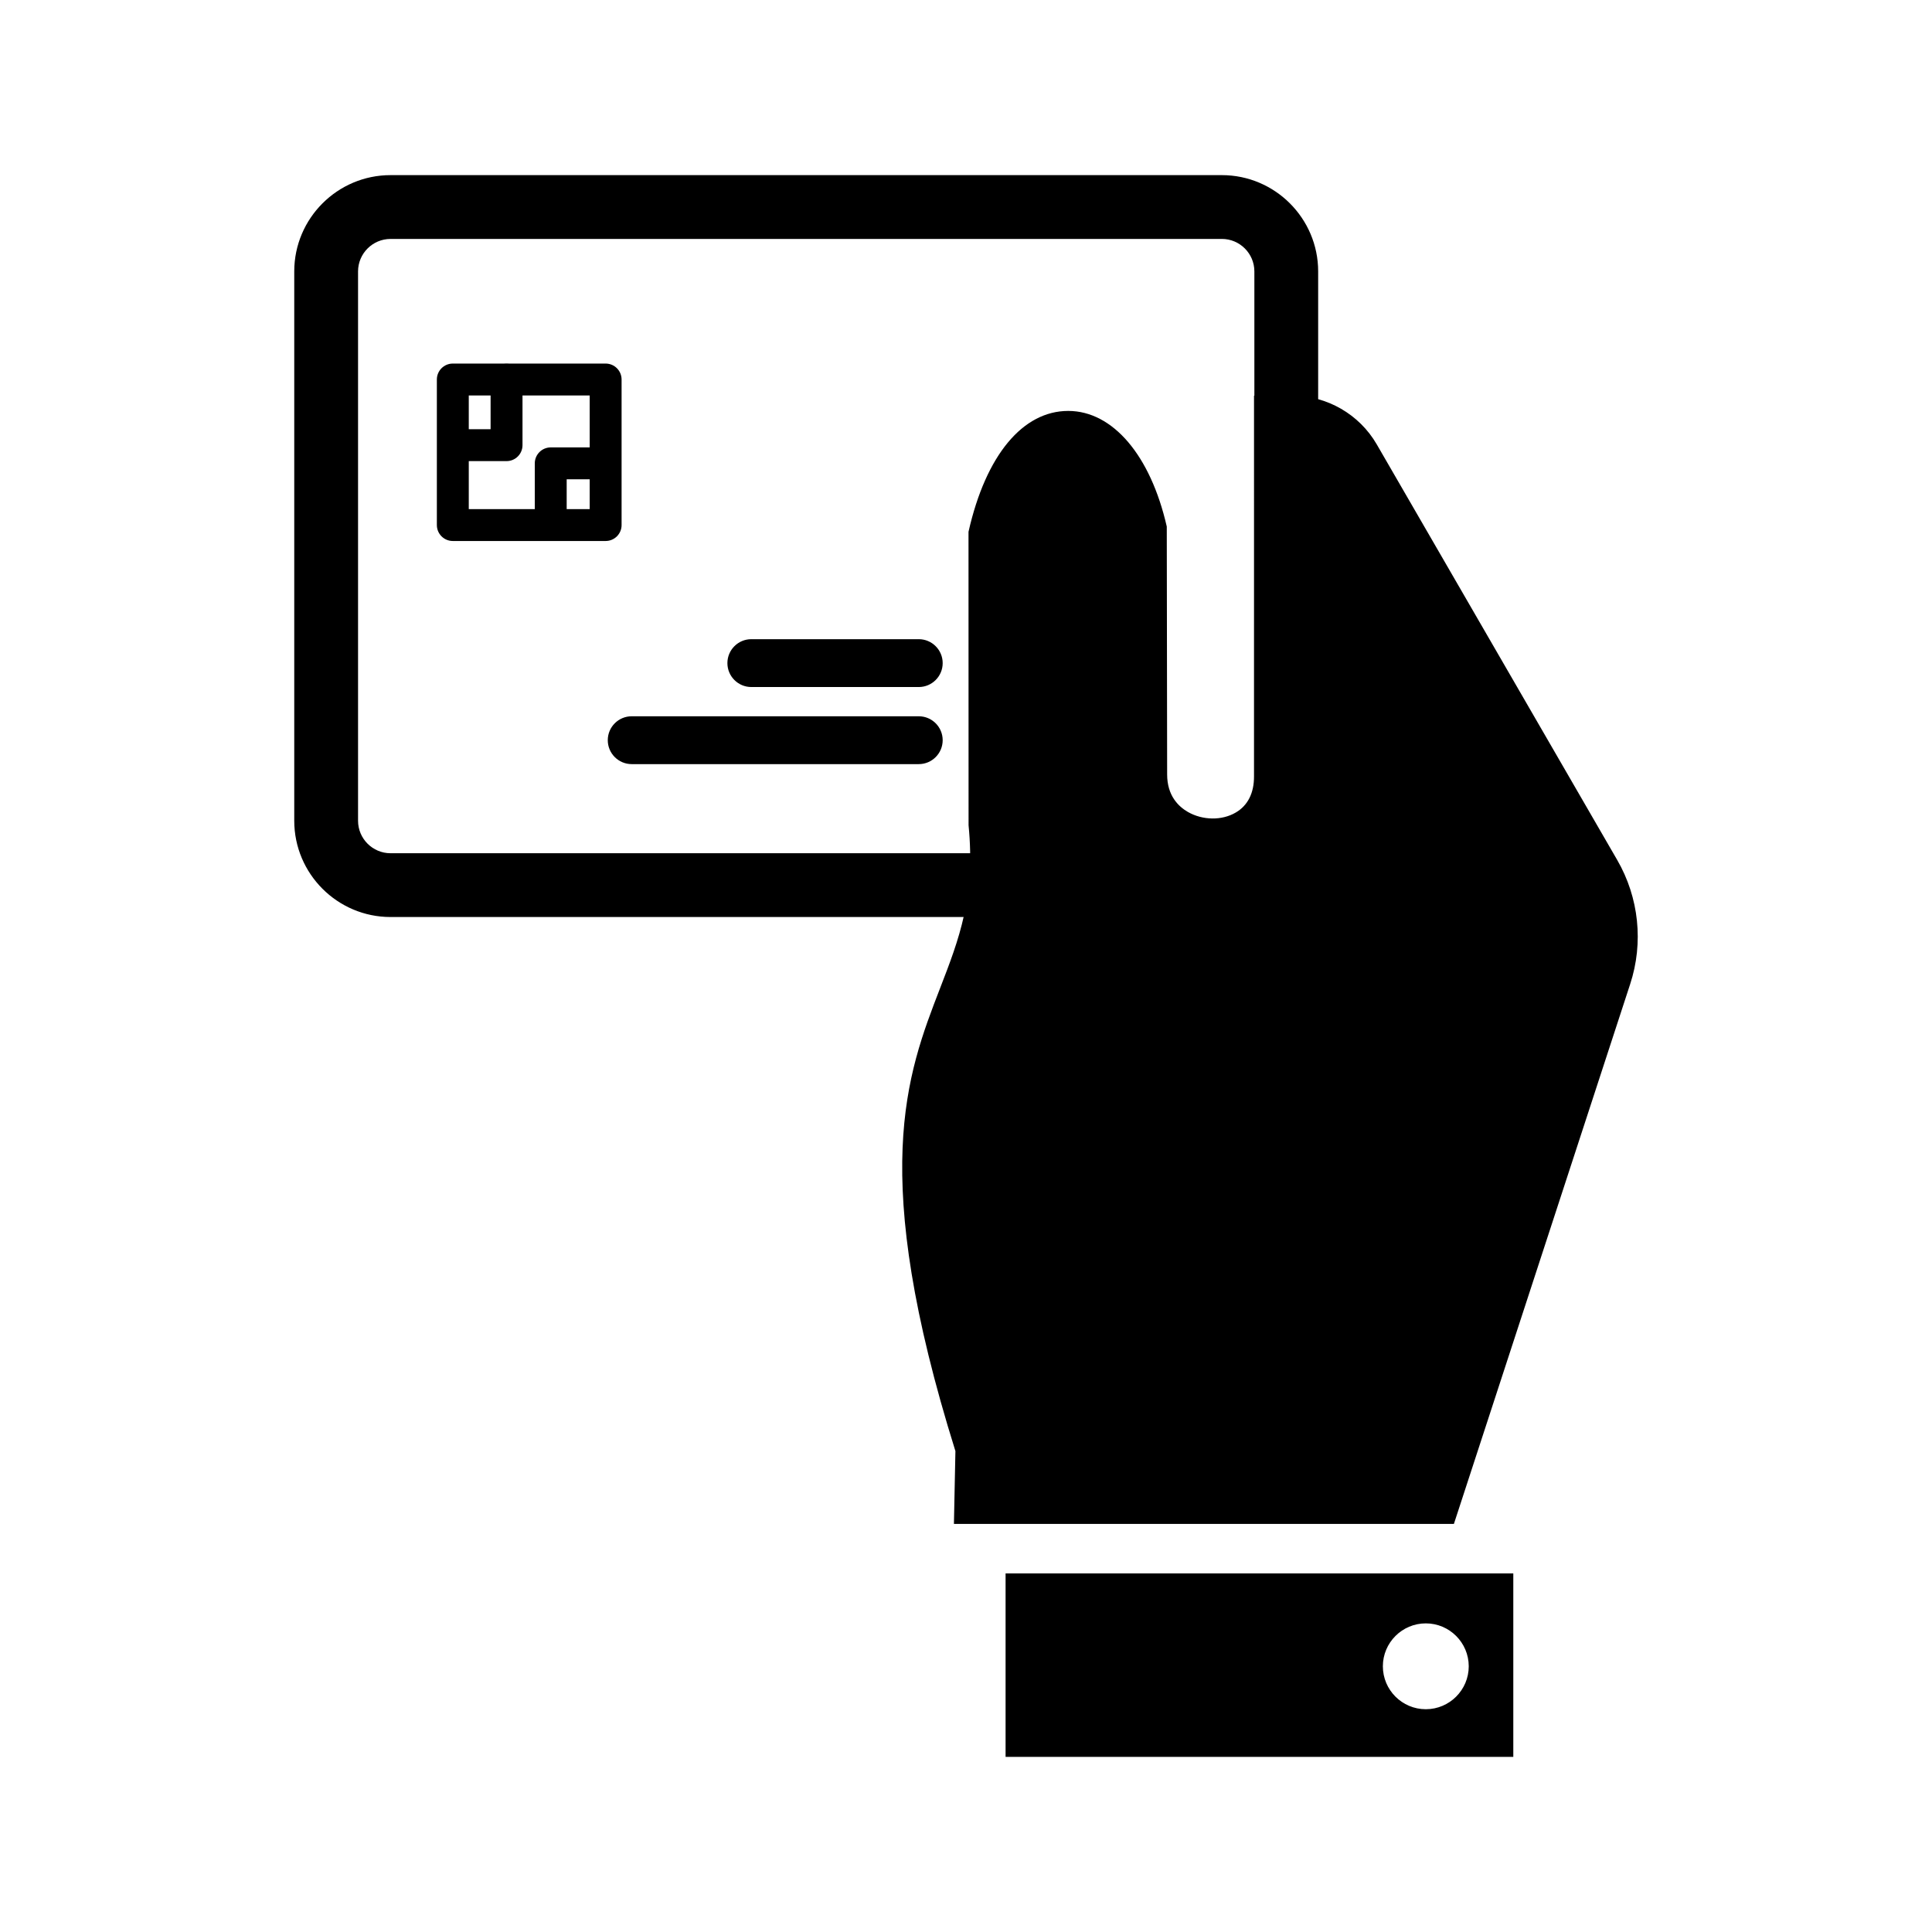 <?xml version="1.0" encoding="UTF-8"?>
<!-- Uploaded to: ICON Repo, www.svgrepo.com, Generator: ICON Repo Mixer Tools -->
<svg fill="#000000" width="800px" height="800px" version="1.1" viewBox="144 144 512 512" xmlns="http://www.w3.org/2000/svg">
 <g>
  <path d="m404.69 387.02h-157.19c-14.07 0-25.52-11.453-25.52-25.52v-145.57c0-14.07 11.453-25.52 25.52-25.52h220.3c14.07 0 25.527 11.453 25.527 25.52v40.465c0 4.672-3.781 8.453-8.453 8.453s-8.453-3.781-8.453-8.453v-40.465c0-4.746-3.863-8.613-8.621-8.613l-220.3 0.004c-4.746 0-8.613 3.863-8.613 8.613v145.57c0 4.746 3.863 8.613 8.613 8.613h157.19c4.672 0 8.453 3.781 8.453 8.453 0.004 4.672-3.777 8.453-8.449 8.453z"/>
  <path d="m304.5 287.37h-40.5c-2.336 0-4.227-1.891-4.227-4.227v-38.566c0-2.336 1.891-4.227 4.227-4.227h40.5c2.336 0 4.227 1.891 4.227 4.227v38.566c0.004 2.336-1.891 4.227-4.227 4.227zm-36.27-8.453h32.043v-30.113h-32.043z"/>
  <path d="m289.95 287.31c-2.336 0-4.227-1.891-4.227-4.227v-16.289c0-2.336 1.891-4.227 4.227-4.227h12.922c2.336 0 4.227 1.891 4.227 4.227s-1.891 4.227-4.227 4.227h-8.695v12.062c0 2.336-1.891 4.227-4.227 4.227z"/>
  <path d="m278.24 266.2h-12.574c-2.336 0-4.227-1.891-4.227-4.227 0-2.336 1.891-4.227 4.227-4.227h8.348v-13.113c0-2.336 1.891-4.227 4.227-4.227 2.336 0 4.227 1.891 4.227 4.227v17.34c0 2.336-1.891 4.227-4.227 4.227z"/>
  <path d="m526.23 543.62 45.762-140.1c3.211-9.832 2.086-20.566-3.094-29.52l-63.73-110.13c-3.859-6.672-10.984-10.781-18.695-10.781h-5.922v96.602c0.18 21.336-31.48 19.926-31.48-0.453v-64.754c-8.227-36.191-35.547-36.895-44.172 0.453v77.352c5.309 54.602-39.434 51.188-3.465 165.68l-0.328 15.66z"/>
  <path d="m529.3 547.85h-132.5l0.395-19.289c-23.035-73.641-12.945-99.691-4.062-122.68 5.035-13.027 9.395-24.273 7.547-43.184l-0.016-77.762c4.606-20.418 14.449-32.035 26.422-32.035h0.031c11.789 0.023 21.781 11.766 26.09 30.641l0.098 65.699c0 5.606 2.988 8.488 5.481 9.926 3.93 2.254 9.031 2.328 12.699 0.164 3.203-1.867 4.871-5.195 4.84-9.602l0.004-100.87h10.156c9.18 0 17.75 4.938 22.359 12.887l63.723 110.14c5.781 9.973 7.035 21.988 3.434 32.945zm-123.88-8.453h117.74l44.816-137.19c2.84-8.676 1.848-18.188-2.742-26.082l-63.723-110.14c-3.09-5.344-8.852-8.668-15.027-8.668h-1.699v92.383c0.066 7.473-3.137 13.492-9.016 16.934-6.309 3.707-14.613 3.633-21.168-0.125-6.191-3.551-9.742-9.844-9.742-17.266v-64.758c-3.219-13.664-10.223-23.109-17.75-23.125h-0.016c-7.531 0-14.629 9.629-18.082 24.531l0.117 76.398c2.016 20.5-2.891 33.199-8.09 46.641-8.422 21.773-17.965 46.441 4.441 117.77l0.215 0.66z"/>
  <path d="m414.71 565.2v40.16h126.1v-40.16zm107.14 35.988c-8.617 0-15.602-6.984-15.602-15.602 0-8.617 6.984-15.602 15.602-15.602 8.617 0 15.602 6.984 15.602 15.602 0 8.613-6.988 15.602-15.602 15.602z"/>
  <path d="m545.04 609.59h-134.55v-48.613h134.55zm-10.898-8.453h2.445v-2.285c-0.746 0.824-1.57 1.59-2.445 2.285zm-115.2 0h90.625c-4.59-3.633-7.547-9.254-7.547-15.555 0-6.656 3.301-12.551 8.34-16.148l-91.418-0.004zm102.91-26.926c-6.273 0-11.379 5.102-11.379 11.371 0 6.273 5.102 11.379 11.379 11.379 6.273 0 11.379-5.102 11.379-11.379-0.004-6.269-5.106-11.371-11.379-11.371zm11.492-4.781c1.172 0.844 2.262 1.816 3.238 2.891v-2.891z"/>
  <path d="m387.48 326.07h-44.371c-3.5 0-6.34-2.84-6.34-6.34s2.84-6.34 6.34-6.34h44.371c3.5 0 6.34 2.84 6.34 6.34s-2.84 6.34-6.34 6.34z"/>
  <path d="m387.48 346.5h-76.074c-3.5 0-6.34-2.84-6.34-6.34s2.84-6.34 6.34-6.34h76.074c3.5 0 6.34 2.84 6.34 6.34s-2.84 6.34-6.34 6.34z"/>
 </g>
</svg>